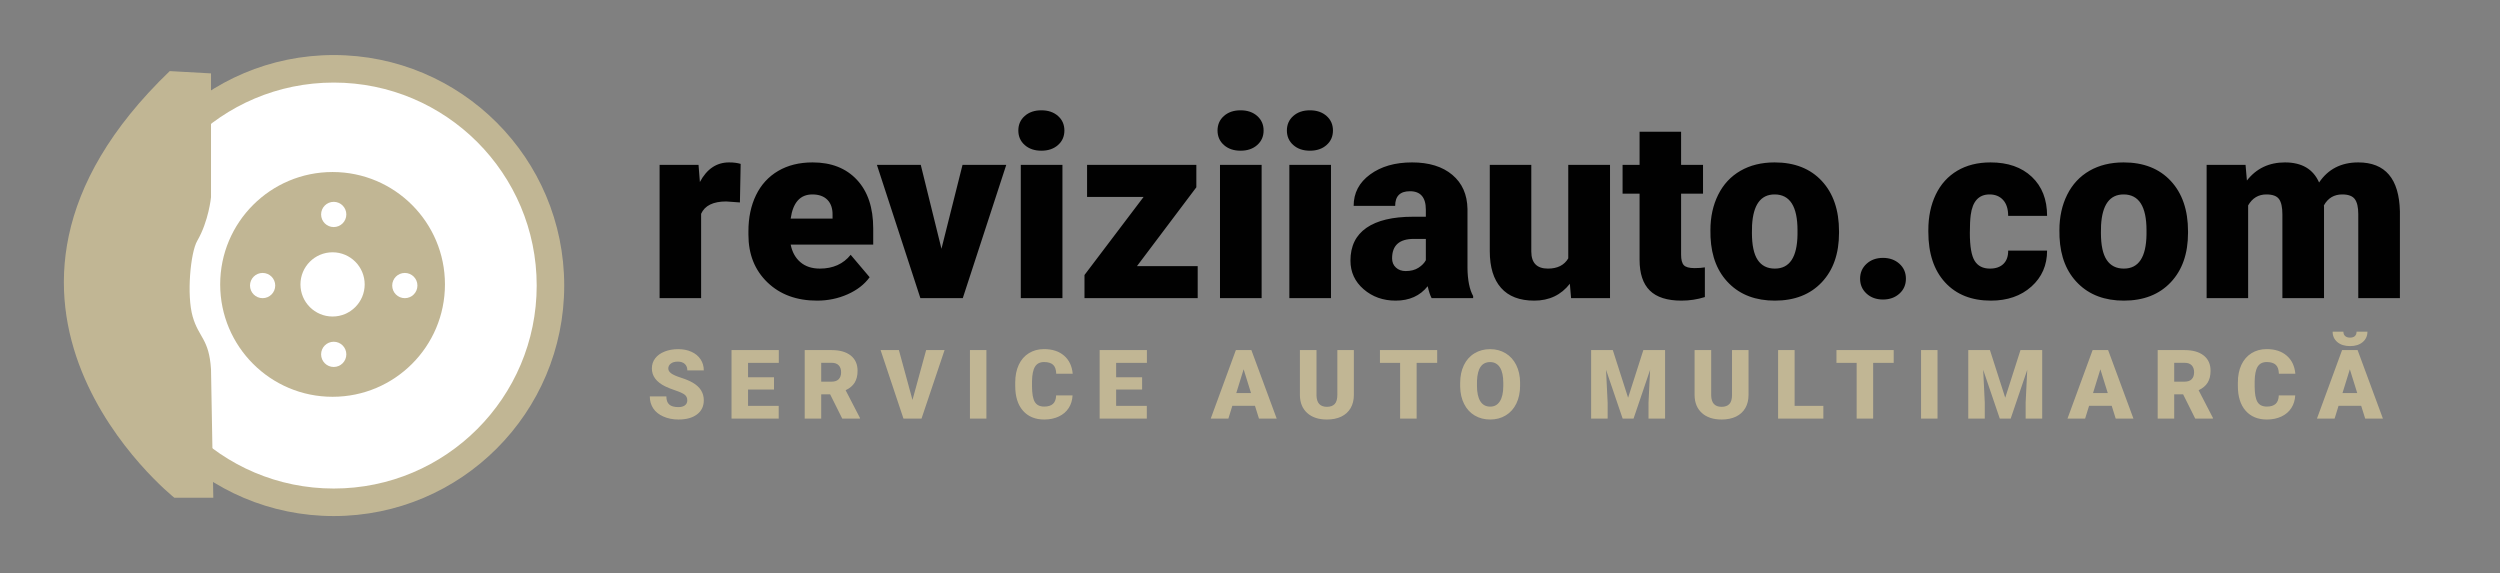 <svg xmlns="http://www.w3.org/2000/svg" xmlns:xlink="http://www.w3.org/1999/xlink" preserveAspectRatio="xMidYMid" width="349.999" height="80.275" viewBox="0 0 1090 250">
  <rect x="0" y="0" width="1090" height="250" fill="#808080" stroke="none"/>
  <defs>
    <style>
      .cls-1 {
        fill: #010101;
      }

      .cls-1, .cls-2 {
        fill-rule: evenodd;
      }

      .cls-2, .cls-3 {
        fill: #c1b694;
      }

      .cls-4 {
        fill: #fff;
      }
    </style>
  </defs>
  <path d="M1028.206,130.000 L1028.206,93.315 C1028.206,90.344 1027.704,88.178 1026.702,86.816 C1025.699,85.456 1023.873,84.775 1021.224,84.775 C1017.643,84.775 1014.975,86.369 1013.221,89.556 L1013.274,90.308 L1013.274,130.000 L995.120,130.000 L995.120,93.423 C995.120,90.380 994.637,88.178 993.670,86.816 C992.703,85.456 990.858,84.775 988.138,84.775 C984.664,84.775 982.015,86.369 980.188,89.556 L980.188,130.000 L962.088,130.000 L962.088,71.885 L979.061,71.885 L979.651,78.706 C983.769,73.442 989.301,70.811 996.248,70.811 C1003.588,70.811 1008.548,73.729 1011.126,79.565 C1015.065,73.729 1020.758,70.811 1028.206,70.811 C1039.986,70.811 1046.038,77.936 1046.360,92.188 L1046.360,130.000 L1028.206,130.000 ZM925.994,131.074 C917.723,131.074 911.080,128.595 906.067,123.635 C901.054,118.676 898.351,111.953 897.957,103.467 L897.903,100.405 C897.903,94.604 899.031,89.440 901.287,84.910 C903.543,80.380 906.783,76.898 911.009,74.463 C915.233,72.028 920.193,70.811 925.887,70.811 C934.588,70.811 941.444,73.505 946.458,78.894 C951.471,84.284 953.978,91.615 953.978,100.889 L953.978,101.533 C953.978,110.593 951.462,117.781 946.431,123.098 C941.400,128.416 934.588,131.074 925.994,131.074 ZM935.877,100.405 C935.877,89.985 932.547,84.775 925.887,84.775 C919.835,84.775 916.559,89.269 916.058,98.257 L916.004,101.533 C916.004,106.904 916.845,110.844 918.528,113.350 C920.211,115.856 922.699,117.109 925.994,117.109 C932.439,117.109 935.733,112.150 935.877,102.231 L935.877,100.405 ZM867.610,117.109 C870.152,117.109 872.122,116.420 873.519,115.042 C874.915,113.663 875.595,111.738 875.560,109.268 L892.532,109.268 C892.532,115.642 890.250,120.869 885.684,124.951 C881.119,129.033 875.237,131.074 868.040,131.074 C859.589,131.074 852.929,128.425 848.060,123.125 C843.189,117.826 840.755,110.485 840.755,101.104 L840.755,100.352 C840.755,94.479 841.837,89.296 844.004,84.802 C846.170,80.309 849.295,76.853 853.377,74.436 C857.459,72.019 862.293,70.811 867.879,70.811 C875.434,70.811 881.432,72.905 885.872,77.095 C890.312,81.284 892.532,86.960 892.532,94.121 L875.560,94.121 C875.560,91.113 874.825,88.804 873.357,87.192 C871.889,85.581 869.920,84.775 867.449,84.775 C862.758,84.775 860.019,87.766 859.231,93.745 C858.981,95.643 858.855,98.257 858.855,101.587 C858.855,107.424 859.554,111.470 860.950,113.726 C862.347,115.981 864.566,117.109 867.610,117.109 ZM820.989,130.591 C818.089,130.591 815.699,129.731 813.819,128.013 C811.939,126.294 810.999,124.128 810.999,121.514 C810.999,118.900 811.939,116.733 813.819,115.015 C815.699,113.296 818.089,112.437 820.989,112.437 C823.854,112.437 826.234,113.288 828.133,114.988 C830.030,116.689 830.979,118.864 830.979,121.514 C830.979,124.164 830.030,126.339 828.133,128.040 C826.234,129.741 823.854,130.591 820.989,130.591 ZM773.831,131.074 C765.560,131.074 758.917,128.595 753.904,123.635 C748.891,118.676 746.188,111.953 745.794,103.467 L745.740,100.405 C745.740,94.604 746.868,89.440 749.124,84.910 C751.380,80.380 754.620,76.898 758.846,74.463 C763.070,72.028 768.030,70.811 773.724,70.811 C782.425,70.811 789.281,73.505 794.295,78.894 C799.308,84.284 801.814,91.615 801.814,100.889 L801.814,101.533 C801.814,110.593 799.298,117.781 794.268,123.098 C789.237,128.416 782.425,131.074 773.831,131.074 ZM783.714,100.405 C783.714,89.985 780.384,84.775 773.724,84.775 C767.672,84.775 764.396,89.269 763.895,98.257 L763.841,101.533 C763.841,106.904 764.682,110.844 766.365,113.350 C768.048,115.856 770.536,117.109 773.831,117.109 C780.276,117.109 783.570,112.150 783.714,102.231 L783.714,100.405 ZM733.118,131.074 C726.888,131.074 722.286,129.606 719.314,126.670 C716.342,123.734 714.856,119.276 714.856,113.296 L714.856,84.453 L707.444,84.453 L707.444,71.885 L714.856,71.885 L714.856,57.437 L732.957,57.437 L732.957,71.885 L742.518,71.885 L742.518,84.453 L732.957,84.453 L732.957,111.040 C732.957,113.225 733.351,114.746 734.139,115.605 C734.926,116.465 736.483,116.895 738.812,116.895 C740.602,116.895 742.106,116.787 743.323,116.572 L743.323,129.517 C740.064,130.555 736.663,131.074 733.118,131.074 ZM684.456,123.716 C680.624,128.622 675.450,131.074 668.934,131.074 C662.560,131.074 657.735,129.221 654.458,125.515 C651.182,121.809 649.544,116.483 649.544,109.536 L649.544,71.885 L667.645,71.885 L667.645,109.644 C667.645,114.621 670.062,117.109 674.896,117.109 C679.049,117.109 682.003,115.624 683.758,112.651 L683.758,71.885 L701.966,71.885 L701.966,130.000 L684.993,130.000 L684.456,123.716 ZM622.474,124.790 C619.144,128.979 614.488,131.074 608.509,131.074 C603.030,131.074 598.375,129.418 594.544,126.106 C590.712,122.794 588.797,118.632 588.797,113.618 C588.797,107.316 591.124,102.554 595.779,99.331 C600.434,96.108 607.201,94.497 616.082,94.497 L621.668,94.497 L621.668,91.420 C621.668,86.059 619.358,83.379 614.739,83.379 C610.442,83.379 608.294,85.502 608.294,89.748 L590.193,89.748 C590.193,84.133 592.583,79.573 597.364,76.068 C602.144,72.564 608.240,70.811 615.652,70.811 C623.064,70.811 628.919,72.619 633.216,76.235 C637.513,79.852 639.715,84.811 639.822,91.113 L639.822,116.841 C639.894,122.177 640.717,126.259 642.293,129.087 L642.293,130.000 L624.192,130.000 C623.548,128.818 622.975,127.082 622.474,124.790 ZM621.668,104.165 L616.404,104.165 C610.102,104.165 606.951,106.994 606.951,112.651 C606.951,114.299 607.506,115.632 608.616,116.653 C609.726,117.673 611.141,118.184 612.859,118.184 C615.115,118.184 616.986,117.700 618.472,116.733 C619.958,115.767 621.023,114.675 621.668,113.457 L621.668,104.165 ZM571.126,65.708 C568.153,65.708 565.736,64.885 563.875,63.237 C562.013,61.591 561.082,59.478 561.082,56.899 C561.082,54.321 562.013,52.209 563.875,50.562 C565.736,48.915 568.153,48.091 571.126,48.091 C574.098,48.091 576.515,48.915 578.377,50.562 C580.238,52.209 581.170,54.321 581.170,56.899 C581.170,59.478 580.238,61.591 578.377,63.237 C576.515,64.885 574.098,65.708 571.126,65.708 ZM540.887,65.708 C537.914,65.708 535.497,64.885 533.636,63.237 C531.773,61.591 530.843,59.478 530.843,56.899 C530.843,54.321 531.773,52.209 533.636,50.562 C535.497,48.915 537.914,48.091 540.887,48.091 C543.858,48.091 546.275,48.915 548.138,50.562 C549.999,52.209 550.931,54.321 550.931,56.899 C550.931,59.478 549.999,61.591 548.138,63.237 C546.275,64.885 543.858,65.708 540.887,65.708 ZM472.835,119.902 L498.616,85.850 L473.963,85.850 L473.963,71.885 L521.604,71.885 L521.604,81.660 L495.716,116.035 L522.195,116.035 L522.195,130.000 L472.835,130.000 L472.835,119.902 ZM454.036,65.708 C451.064,65.708 448.647,64.885 446.785,63.237 C444.923,61.591 443.992,59.478 443.992,56.899 C443.992,54.321 444.923,52.209 446.785,50.562 C448.647,48.915 451.064,48.091 454.036,48.091 C457.008,48.091 459.425,48.915 461.287,50.562 C463.149,52.209 464.080,54.321 464.080,56.899 C464.080,59.478 463.149,61.591 461.287,63.237 C459.425,64.885 457.008,65.708 454.036,65.708 ZM401.292,130.000 L382.332,71.885 L401.453,71.885 L410.477,108.462 L419.661,71.885 L438.729,71.885 L419.769,130.000 L401.292,130.000 ZM348.978,114.316 C351.161,116.179 353.990,117.109 357.464,117.109 C363.192,117.109 367.669,115.104 370.892,111.094 L379.163,120.869 C376.907,123.984 373.711,126.464 369.576,128.308 C365.440,130.152 360.990,131.074 356.229,131.074 C347.312,131.074 340.097,128.416 334.583,123.098 C329.068,117.781 326.312,110.861 326.312,102.339 L326.312,100.835 C326.312,94.892 327.413,89.645 329.615,85.098 C331.817,80.551 335.030,77.033 339.256,74.543 C343.481,72.055 348.494,70.811 354.295,70.811 C362.459,70.811 368.904,73.344 373.631,78.411 C378.357,83.478 380.721,90.541 380.721,99.600 L380.721,106.636 L344.734,106.636 C345.379,109.894 346.793,112.455 348.978,114.316 ZM362.996,95.303 L362.996,93.906 C363.067,91.006 362.333,88.759 360.794,87.166 C359.254,85.573 357.052,84.775 354.187,84.775 C348.888,84.775 345.736,88.285 344.734,95.303 L362.996,95.303 ZM316.644,87.837 C310.950,87.837 307.298,89.628 305.687,93.208 L305.687,130.000 L287.586,130.000 L287.586,71.885 L304.559,71.885 L305.149,79.351 C308.192,73.657 312.436,70.811 317.879,70.811 C319.813,70.811 321.495,71.025 322.928,71.455 L322.605,88.267 L316.644,87.837 ZM463.221,130.000 L445.066,130.000 L445.066,71.885 L463.221,71.885 L463.221,130.000 ZM550.071,130.000 L531.917,130.000 L531.917,71.885 L550.071,71.885 L550.071,130.000 ZM580.311,130.000 L562.156,130.000 L562.156,71.885 L580.311,71.885 L580.311,130.000 Z" class="cls-1"/>
  <path d="M1024.612,150.897 C1022.316,150.897 1020.477,150.317 1019.096,149.154 C1017.715,147.992 1017.025,146.475 1017.025,144.602 L1021.721,144.602 C1021.721,145.422 1021.977,146.061 1022.490,146.519 C1023.003,146.977 1023.710,147.206 1024.612,147.206 C1025.515,147.206 1026.215,146.984 1026.715,146.540 C1027.213,146.095 1027.463,145.449 1027.463,144.602 L1032.200,144.602 C1032.200,146.475 1031.510,147.992 1030.129,149.154 C1028.748,150.317 1026.909,150.897 1024.612,150.897 ZM1027.914,152.641 L1038.947,182.500 L1031.216,182.500 L1029.473,176.922 L1019.609,176.922 L1017.886,182.500 L1010.195,182.500 L1021.147,152.641 L1027.914,152.641 ZM1027.750,171.364 L1024.530,161.008 L1021.331,171.364 L1027.750,171.364 ZM992.218,159.039 C991.357,158.246 990.045,157.850 988.281,157.850 C986.490,157.850 985.177,158.520 984.343,159.859 C983.509,161.199 983.072,163.339 983.031,166.278 L983.031,168.391 C983.031,171.576 983.431,173.853 984.231,175.220 C985.030,176.587 986.408,177.271 988.363,177.271 C990.017,177.271 991.282,176.881 992.157,176.102 C993.032,175.322 993.497,174.085 993.551,172.390 L1000.709,172.390 C1000.613,174.468 1000.052,176.303 999.027,177.896 C998.002,179.489 996.562,180.723 994.710,181.598 C992.857,182.473 990.742,182.910 988.363,182.910 C984.439,182.910 981.349,181.632 979.093,179.075 C976.838,176.519 975.710,172.909 975.710,168.247 L975.710,166.771 C975.710,163.845 976.219,161.285 977.237,159.090 C978.256,156.896 979.722,155.201 981.636,154.004 C983.550,152.808 985.765,152.210 988.281,152.210 C991.904,152.210 994.816,153.164 997.017,155.071 C999.218,156.978 1000.469,159.607 1000.770,162.956 L993.592,162.956 C993.538,161.138 993.080,159.832 992.218,159.039 ZM951.847,171.938 L947.950,171.938 L947.950,182.500 L940.752,182.500 L940.752,152.641 L952.503,152.641 C956.044,152.641 958.812,153.426 960.809,154.996 C962.805,156.567 963.803,158.787 963.803,161.654 C963.803,163.731 963.382,165.451 962.542,166.817 C961.701,168.183 960.385,169.289 958.594,170.136 L964.828,182.192 L964.828,182.500 L957.117,182.500 L951.847,171.938 ZM955.579,159.278 C954.882,158.545 953.856,158.178 952.503,158.178 L947.950,158.178 L947.950,166.401 L952.503,166.401 C953.870,166.401 954.899,166.042 955.589,165.322 C956.280,164.602 956.625,163.599 956.625,162.310 C956.625,161.022 956.276,160.011 955.579,159.278 ZM920.703,176.922 L910.839,176.922 L909.117,182.500 L901.426,182.500 L912.377,152.641 L919.145,152.641 L930.178,182.500 L922.447,182.500 L920.703,176.922 ZM915.761,161.008 L912.562,171.364 L918.981,171.364 L915.761,161.008 ZM883.182,175.527 L883.880,161.254 L876.661,182.500 L871.903,182.500 L864.664,161.233 L865.361,175.527 L865.361,182.500 L858.163,182.500 L858.163,152.641 L867.617,152.641 L874.282,173.415 L880.927,152.641 L890.401,152.641 L890.401,182.500 L883.182,182.500 L883.182,175.527 ZM837.581,152.641 L844.759,152.641 L844.759,182.500 L837.581,182.500 L837.581,152.641 ZM816.692,182.500 L809.494,182.500 L809.494,158.198 L800.696,158.198 L800.696,152.641 L825.654,152.641 L825.654,158.198 L816.692,158.198 L816.692,182.500 ZM775.254,152.641 L782.452,152.641 L782.452,176.963 L794.982,176.963 L794.982,182.500 L775.254,182.500 L775.254,152.641 ZM756.887,181.639 C755.123,182.487 753.038,182.910 750.632,182.910 C746.995,182.910 744.131,181.967 742.039,180.080 C739.948,178.193 738.881,175.609 738.840,172.328 L738.840,152.641 L746.080,152.641 L746.080,172.472 C746.162,175.739 747.679,177.373 750.632,177.373 C752.122,177.373 753.250,176.963 754.016,176.143 C754.782,175.322 755.164,173.989 755.164,172.144 L755.164,152.641 L762.363,152.641 L762.363,172.185 C762.363,174.399 761.891,176.317 760.948,177.937 C760.004,179.557 758.651,180.791 756.887,181.639 ZM718.751,175.527 L719.448,161.254 L712.229,182.500 L707.471,182.500 L700.232,161.233 L700.930,175.527 L700.930,182.500 L693.731,182.500 L693.731,152.641 L703.185,152.641 L709.850,173.415 L716.495,152.641 L725.970,152.641 L725.970,182.500 L718.751,182.500 L718.751,175.527 ZM656.536,181.095 C654.547,182.305 652.281,182.910 649.738,182.910 C647.195,182.910 644.939,182.326 642.970,181.157 C641.002,179.988 639.467,178.316 638.366,176.143 C637.266,173.969 636.688,171.474 636.633,168.657 L636.633,166.976 C636.633,164.050 637.170,161.469 638.243,159.234 C639.316,156.999 640.854,155.273 642.858,154.056 C644.860,152.839 647.140,152.230 649.697,152.230 C652.226,152.230 654.482,152.832 656.464,154.035 C658.447,155.238 659.988,156.951 661.089,159.172 C662.189,161.394 662.747,163.940 662.760,166.812 L662.760,168.186 C662.760,171.098 662.220,173.675 661.140,175.917 C660.060,178.159 658.526,179.885 656.536,181.095 ZM655.439,166.935 C655.439,163.968 654.943,161.715 653.952,160.177 C652.961,158.639 651.543,157.870 649.697,157.870 C646.088,157.870 644.180,160.577 643.975,165.991 L643.955,168.186 C643.955,171.111 644.440,173.361 645.411,174.933 C646.381,176.505 647.824,177.291 649.738,177.291 C651.556,177.291 652.958,176.519 653.942,174.974 C654.926,173.429 655.425,171.207 655.439,168.309 L655.439,166.935 ZM617.651,182.500 L610.453,182.500 L610.453,158.198 L601.655,158.198 L601.655,152.641 L626.613,152.641 L626.613,158.198 L617.651,158.198 L617.651,182.500 ZM584.806,181.639 C583.042,182.487 580.957,182.910 578.551,182.910 C574.914,182.910 572.050,181.967 569.958,180.080 C567.867,178.193 566.800,175.609 566.759,172.328 L566.759,152.641 L573.998,152.641 L573.998,172.472 C574.080,175.739 575.598,177.373 578.551,177.373 C580.041,177.373 581.169,176.963 581.935,176.143 C582.700,175.322 583.083,173.989 583.083,172.144 L583.083,152.641 L590.282,152.641 L590.282,172.185 C590.282,174.399 589.810,176.317 588.867,177.937 C587.923,179.557 586.570,180.791 584.806,181.639 ZM547.162,176.922 L537.298,176.922 L535.575,182.500 L527.885,182.500 L538.836,152.641 L545.603,152.641 L556.637,182.500 L548.905,182.500 L547.162,176.922 ZM542.220,161.008 L539.020,171.364 L545.439,171.364 L542.220,161.008 ZM486.639,164.494 L497.960,164.494 L497.960,169.826 L486.639,169.826 L486.639,176.963 L500.010,176.963 L500.010,182.500 L479.441,182.500 L479.441,152.641 L500.051,152.641 L500.051,158.198 L486.639,158.198 L486.639,164.494 ZM459.146,159.039 C458.285,158.246 456.973,157.850 455.209,157.850 C453.418,157.850 452.105,158.520 451.271,159.859 C450.437,161.199 450.000,163.339 449.959,166.278 L449.959,168.391 C449.959,171.576 450.359,173.853 451.159,175.220 C451.958,176.587 453.336,177.271 455.291,177.271 C456.945,177.271 458.210,176.881 459.085,176.102 C459.960,175.322 460.425,174.085 460.479,172.390 L467.637,172.390 C467.541,174.468 466.980,176.303 465.955,177.896 C464.930,179.489 463.491,180.723 461.638,181.598 C459.785,182.473 457.670,182.910 455.291,182.910 C451.367,182.910 448.277,181.632 446.021,179.075 C443.766,176.519 442.638,172.909 442.638,168.247 L442.638,166.771 C442.638,163.845 443.147,161.285 444.166,159.090 C445.184,156.896 446.650,155.201 448.564,154.004 C450.478,152.808 452.693,152.210 455.209,152.210 C458.832,152.210 461.744,153.164 463.945,155.071 C466.146,156.978 467.397,159.607 467.698,162.956 L460.521,162.956 C460.466,161.138 460.008,159.832 459.146,159.039 ZM422.897,152.641 L430.075,152.641 L430.075,182.500 L422.897,182.500 L422.897,152.641 ZM393.907,182.500 L383.940,152.641 L391.918,152.641 L397.845,174.379 L403.792,152.641 L411.831,152.641 L401.782,182.500 L393.907,182.500 ZM361.944,171.938 L358.047,171.938 L358.047,182.500 L350.849,182.500 L350.849,152.641 L362.600,152.641 C366.141,152.641 368.909,153.426 370.905,154.996 C372.901,156.567 373.900,158.787 373.900,161.654 C373.900,163.731 373.479,165.451 372.638,166.817 C371.798,168.183 370.482,169.289 368.691,170.136 L374.925,182.192 L374.925,182.500 L367.214,182.500 L361.944,171.938 ZM365.676,159.278 C364.979,158.545 363.953,158.178 362.600,158.178 L358.047,158.178 L358.047,166.401 L362.600,166.401 C363.967,166.401 364.996,166.042 365.686,165.322 C366.376,164.602 366.722,163.599 366.722,162.310 C366.722,161.022 366.373,160.011 365.676,159.278 ZM326.145,164.494 L337.465,164.494 L337.465,169.826 L326.145,169.826 L326.145,176.963 L339.516,176.963 L339.516,182.500 L318.947,182.500 L318.947,152.641 L339.557,152.641 L339.557,158.198 L326.145,158.198 L326.145,164.494 ZM296.930,164.689 C298.994,165.352 300.689,166.067 302.016,166.832 C305.242,168.692 306.855,171.255 306.855,174.522 C306.855,177.134 305.871,179.185 303.902,180.675 C301.934,182.165 299.233,182.910 295.802,182.910 C293.382,182.910 291.191,182.476 289.229,181.608 C287.267,180.740 285.790,179.550 284.799,178.040 C283.808,176.529 283.313,174.789 283.313,172.820 L290.531,172.820 C290.531,174.420 290.945,175.599 291.772,176.358 C292.599,177.117 293.942,177.496 295.802,177.496 C296.991,177.496 297.931,177.240 298.622,176.727 C299.312,176.214 299.657,175.493 299.657,174.563 C299.657,173.511 299.285,172.691 298.540,172.103 C297.794,171.515 296.485,170.906 294.612,170.277 C292.739,169.649 291.208,169.040 290.019,168.452 C286.149,166.552 284.215,163.940 284.215,160.618 C284.215,158.964 284.697,157.505 285.661,156.240 C286.625,154.975 287.988,153.991 289.752,153.287 C291.516,152.583 293.498,152.230 295.699,152.230 C297.845,152.230 299.770,152.613 301.472,153.379 C303.174,154.145 304.497,155.235 305.440,156.650 C306.384,158.065 306.855,159.682 306.855,161.500 L299.678,161.500 C299.678,160.283 299.305,159.340 298.560,158.670 C297.815,158.000 296.807,157.665 295.535,157.665 C294.250,157.665 293.235,157.949 292.490,158.516 C291.744,159.084 291.372,159.805 291.372,160.680 C291.372,161.446 291.782,162.139 292.603,162.761 C293.423,163.384 294.865,164.026 296.930,164.689 Z" class="cls-2"/>
  <g>
    <circle cx="145.5" cy="124.5" r="100.5" class="cls-3"/>
    <circle cx="145.5" cy="124.5" r="88.5" class="cls-4"/>
    <path d="M74.000,31.000 L92.000,32.000 L92.000,86.000 C92.000,86.000 91.000,96.417 86.000,105.000 C83.032,110.096 81.333,128.667 84.000,138.000 C86.667,147.333 91.167,147.667 92.000,161.000 L93.000,217.000 L76.000,217.000 C76.000,217.000 -31.000,132.000 74.000,31.000 Z" class="cls-2"/>
    <circle cx="145" cy="124" r="49" class="cls-3"/>
    <circle cx="114.5" cy="124.5" r="5.5" class="cls-4"/>
    <circle cx="176.5" cy="124.5" r="5.5" class="cls-4"/>
    <circle cx="145.5" cy="93.5" r="5.5" class="cls-4"/>
    <circle cx="145.5" cy="154.5" r="5.5" class="cls-4"/>
    <circle cx="145" cy="124" r="14" class="cls-4"/>
  </g>
</svg>
